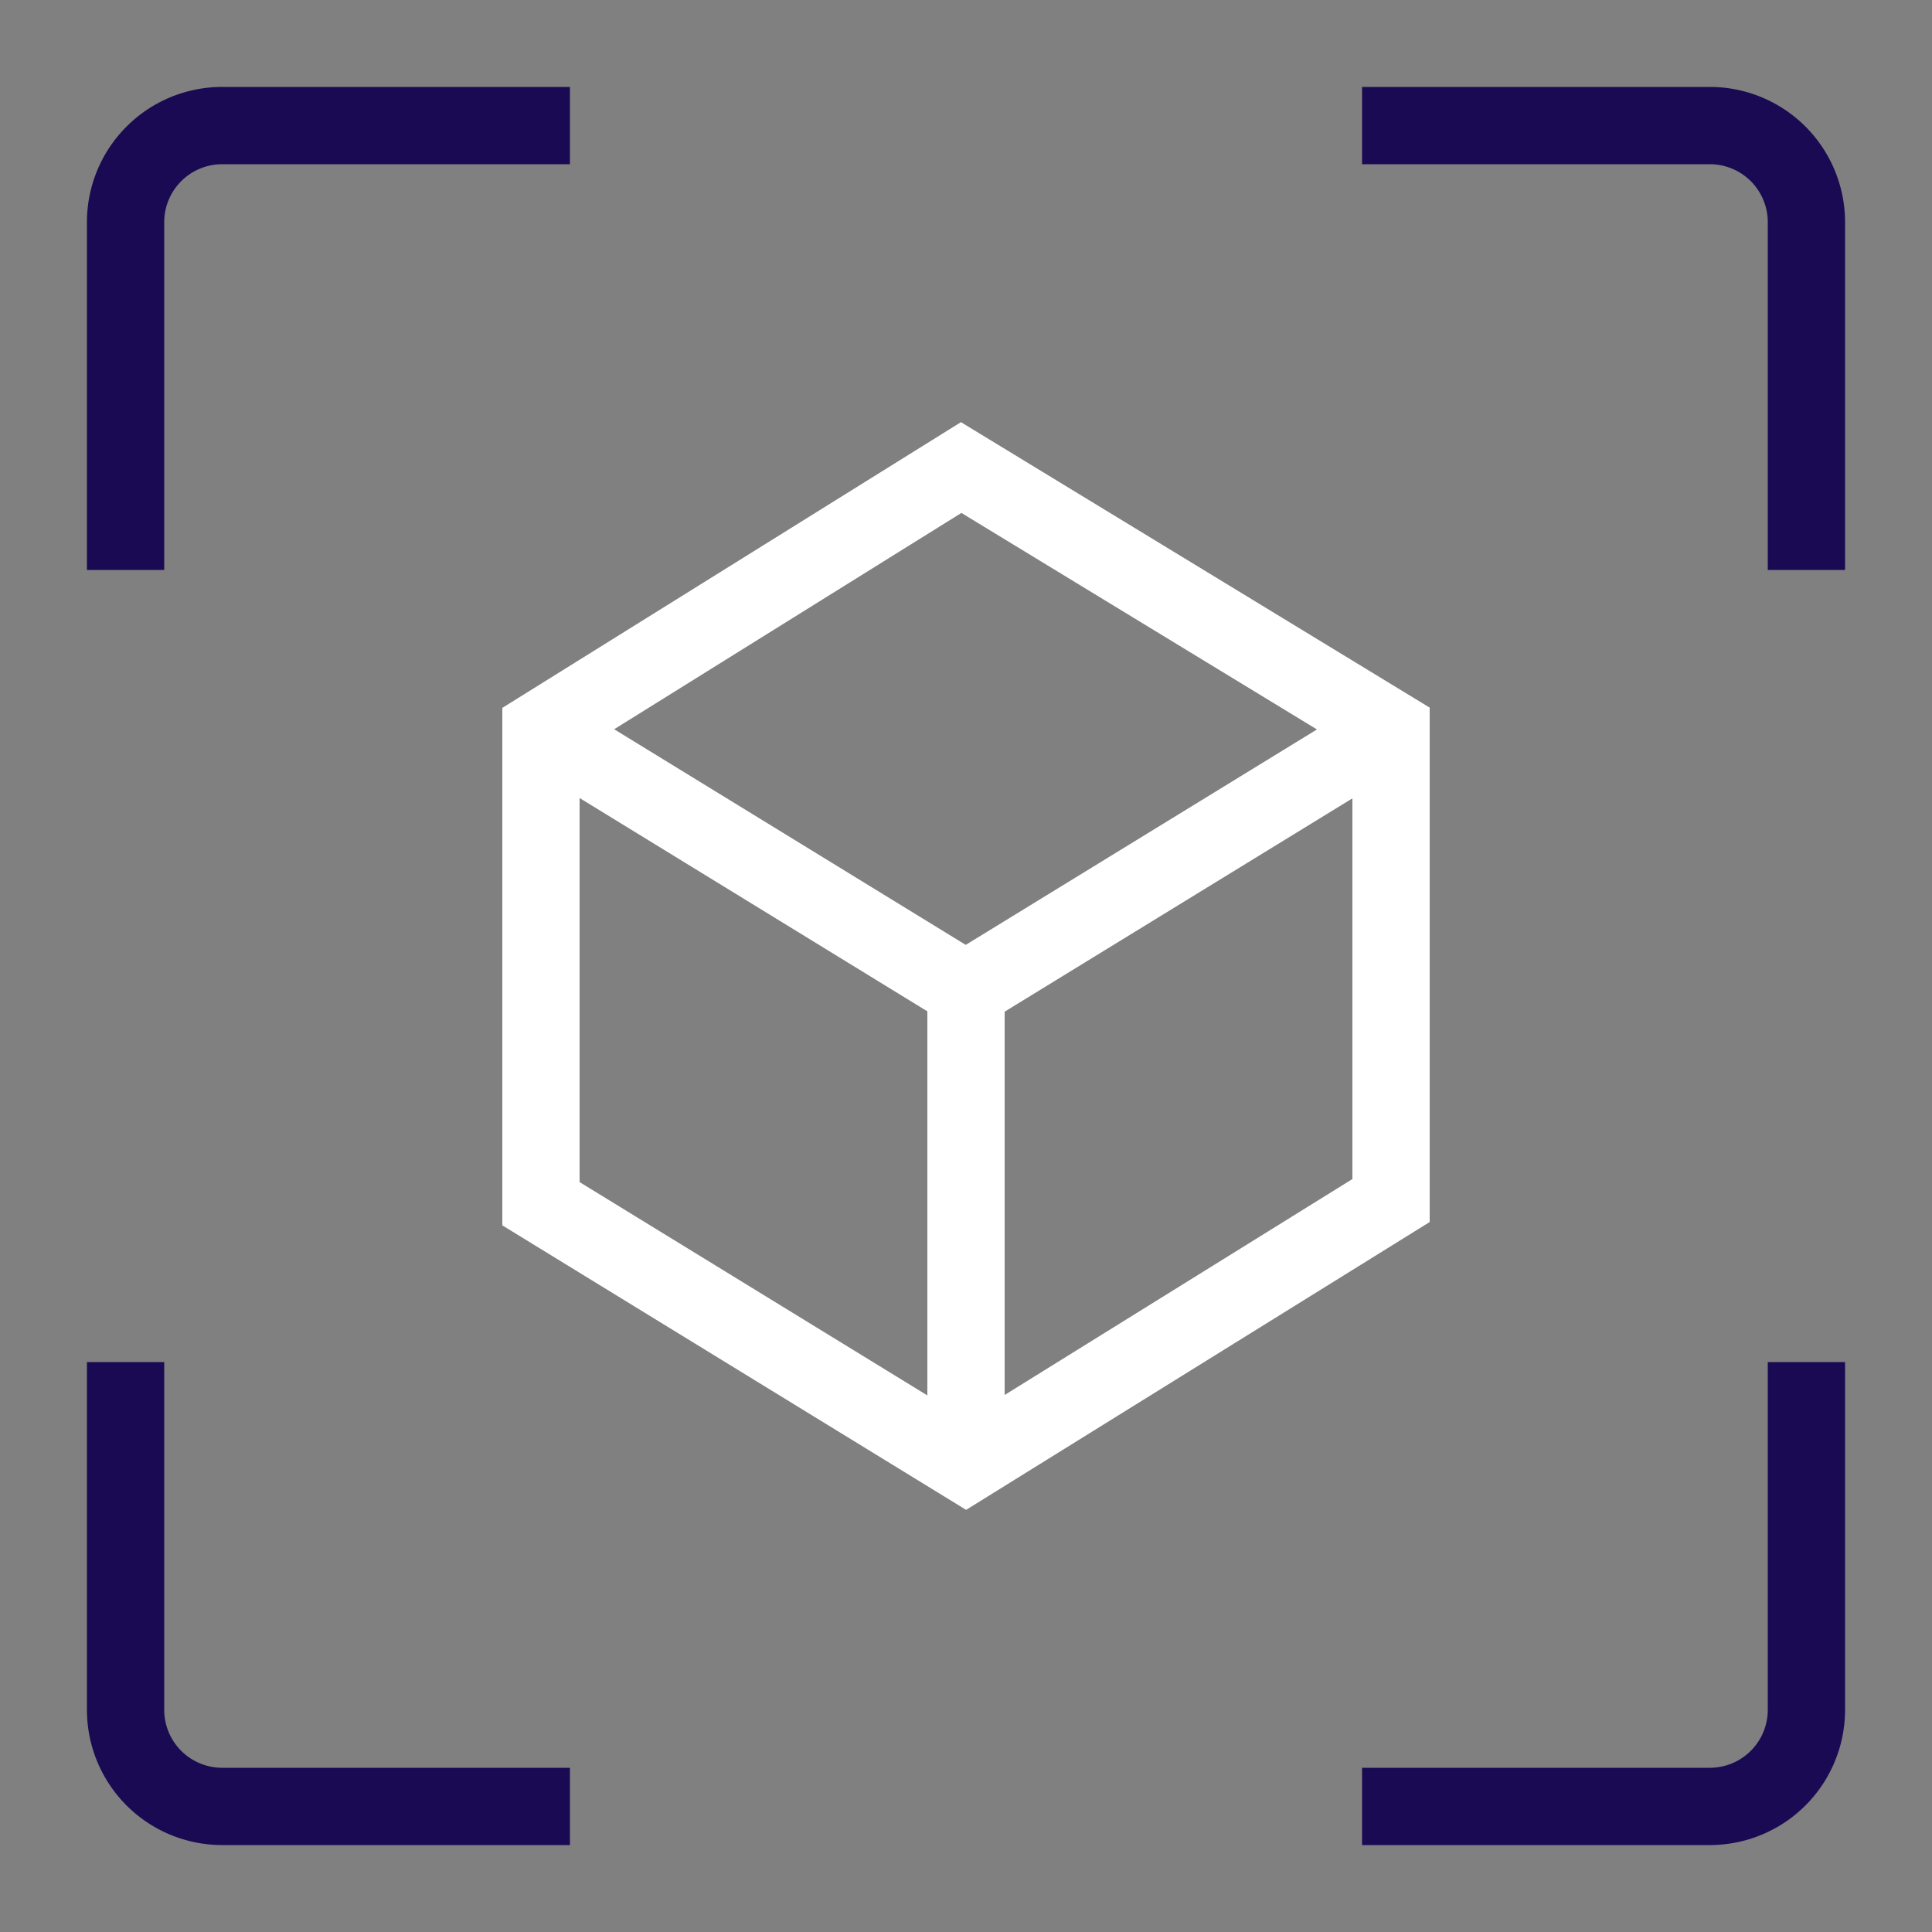 <!DOCTYPE svg PUBLIC "-//W3C//DTD SVG 1.1//EN" "http://www.w3.org/Graphics/SVG/1.1/DTD/svg11.dtd">

<!-- Uploaded to: SVG Repo, www.svgrepo.com, Transformed by: SVG Repo Mixer Tools -->
<svg width="800px" height="800px" viewBox="0 0 200 200" xmlns="http://www.w3.org/2000/svg" fill="#000000">

<rect x="0" y="0" width="200" height="200" fill="#808080" stroke="none"/>

<g id="SVGRepo_bgCarrier" stroke-width="0"/>

<g id="SVGRepo_tracerCarrier" stroke-linecap="round" stroke-linejoin="round"/>

<g id="SVGRepo_iconCarrier">

<title>Virtual Reality icons</title>

<line x1="100" y1="101.93" x2="100" y2="149.93" fill="none" stroke="#ffffff" stroke-miterlimit="10" stroke-width="8"/>

<line x1="56" y1="75.5" x2="100" y2="102.49" fill="none" stroke="#ffffff" stroke-miterlimit="10" stroke-width="7.94"/>

<line x1="144" y1="75.5" x2="100" y2="102.49" fill="none" stroke="#ffffff" stroke-miterlimit="10" stroke-width="8"/>

<polygon points="144 75.5 144 124.28 100 151.6 56 124.61 56 75.5 99.5 48.4 144 75.5" fill="none" stroke="#ffffff" stroke-miterlimit="10" stroke-width="8"/>

<path d="M187,141v36a10,10,0,0,1-10,10H141" fill="none" stroke="#1a0a53" stroke-miterlimit="10" stroke-width="8"/>

<path d="M141,13h36a10,10,0,0,1,10,10V59" fill="none" stroke="#1a0a53" stroke-miterlimit="10" stroke-width="8"/>

<path d="M13,59V23A10,10,0,0,1,23,13H59" fill="none" stroke="#1a0a53" stroke-miterlimit="10" stroke-width="8"/>

<path d="M59,187H23a10,10,0,0,1-10-10V141" fill="none" stroke="#1a0a53" stroke-miterlimit="10" stroke-width="8"/>

</g>

</svg>